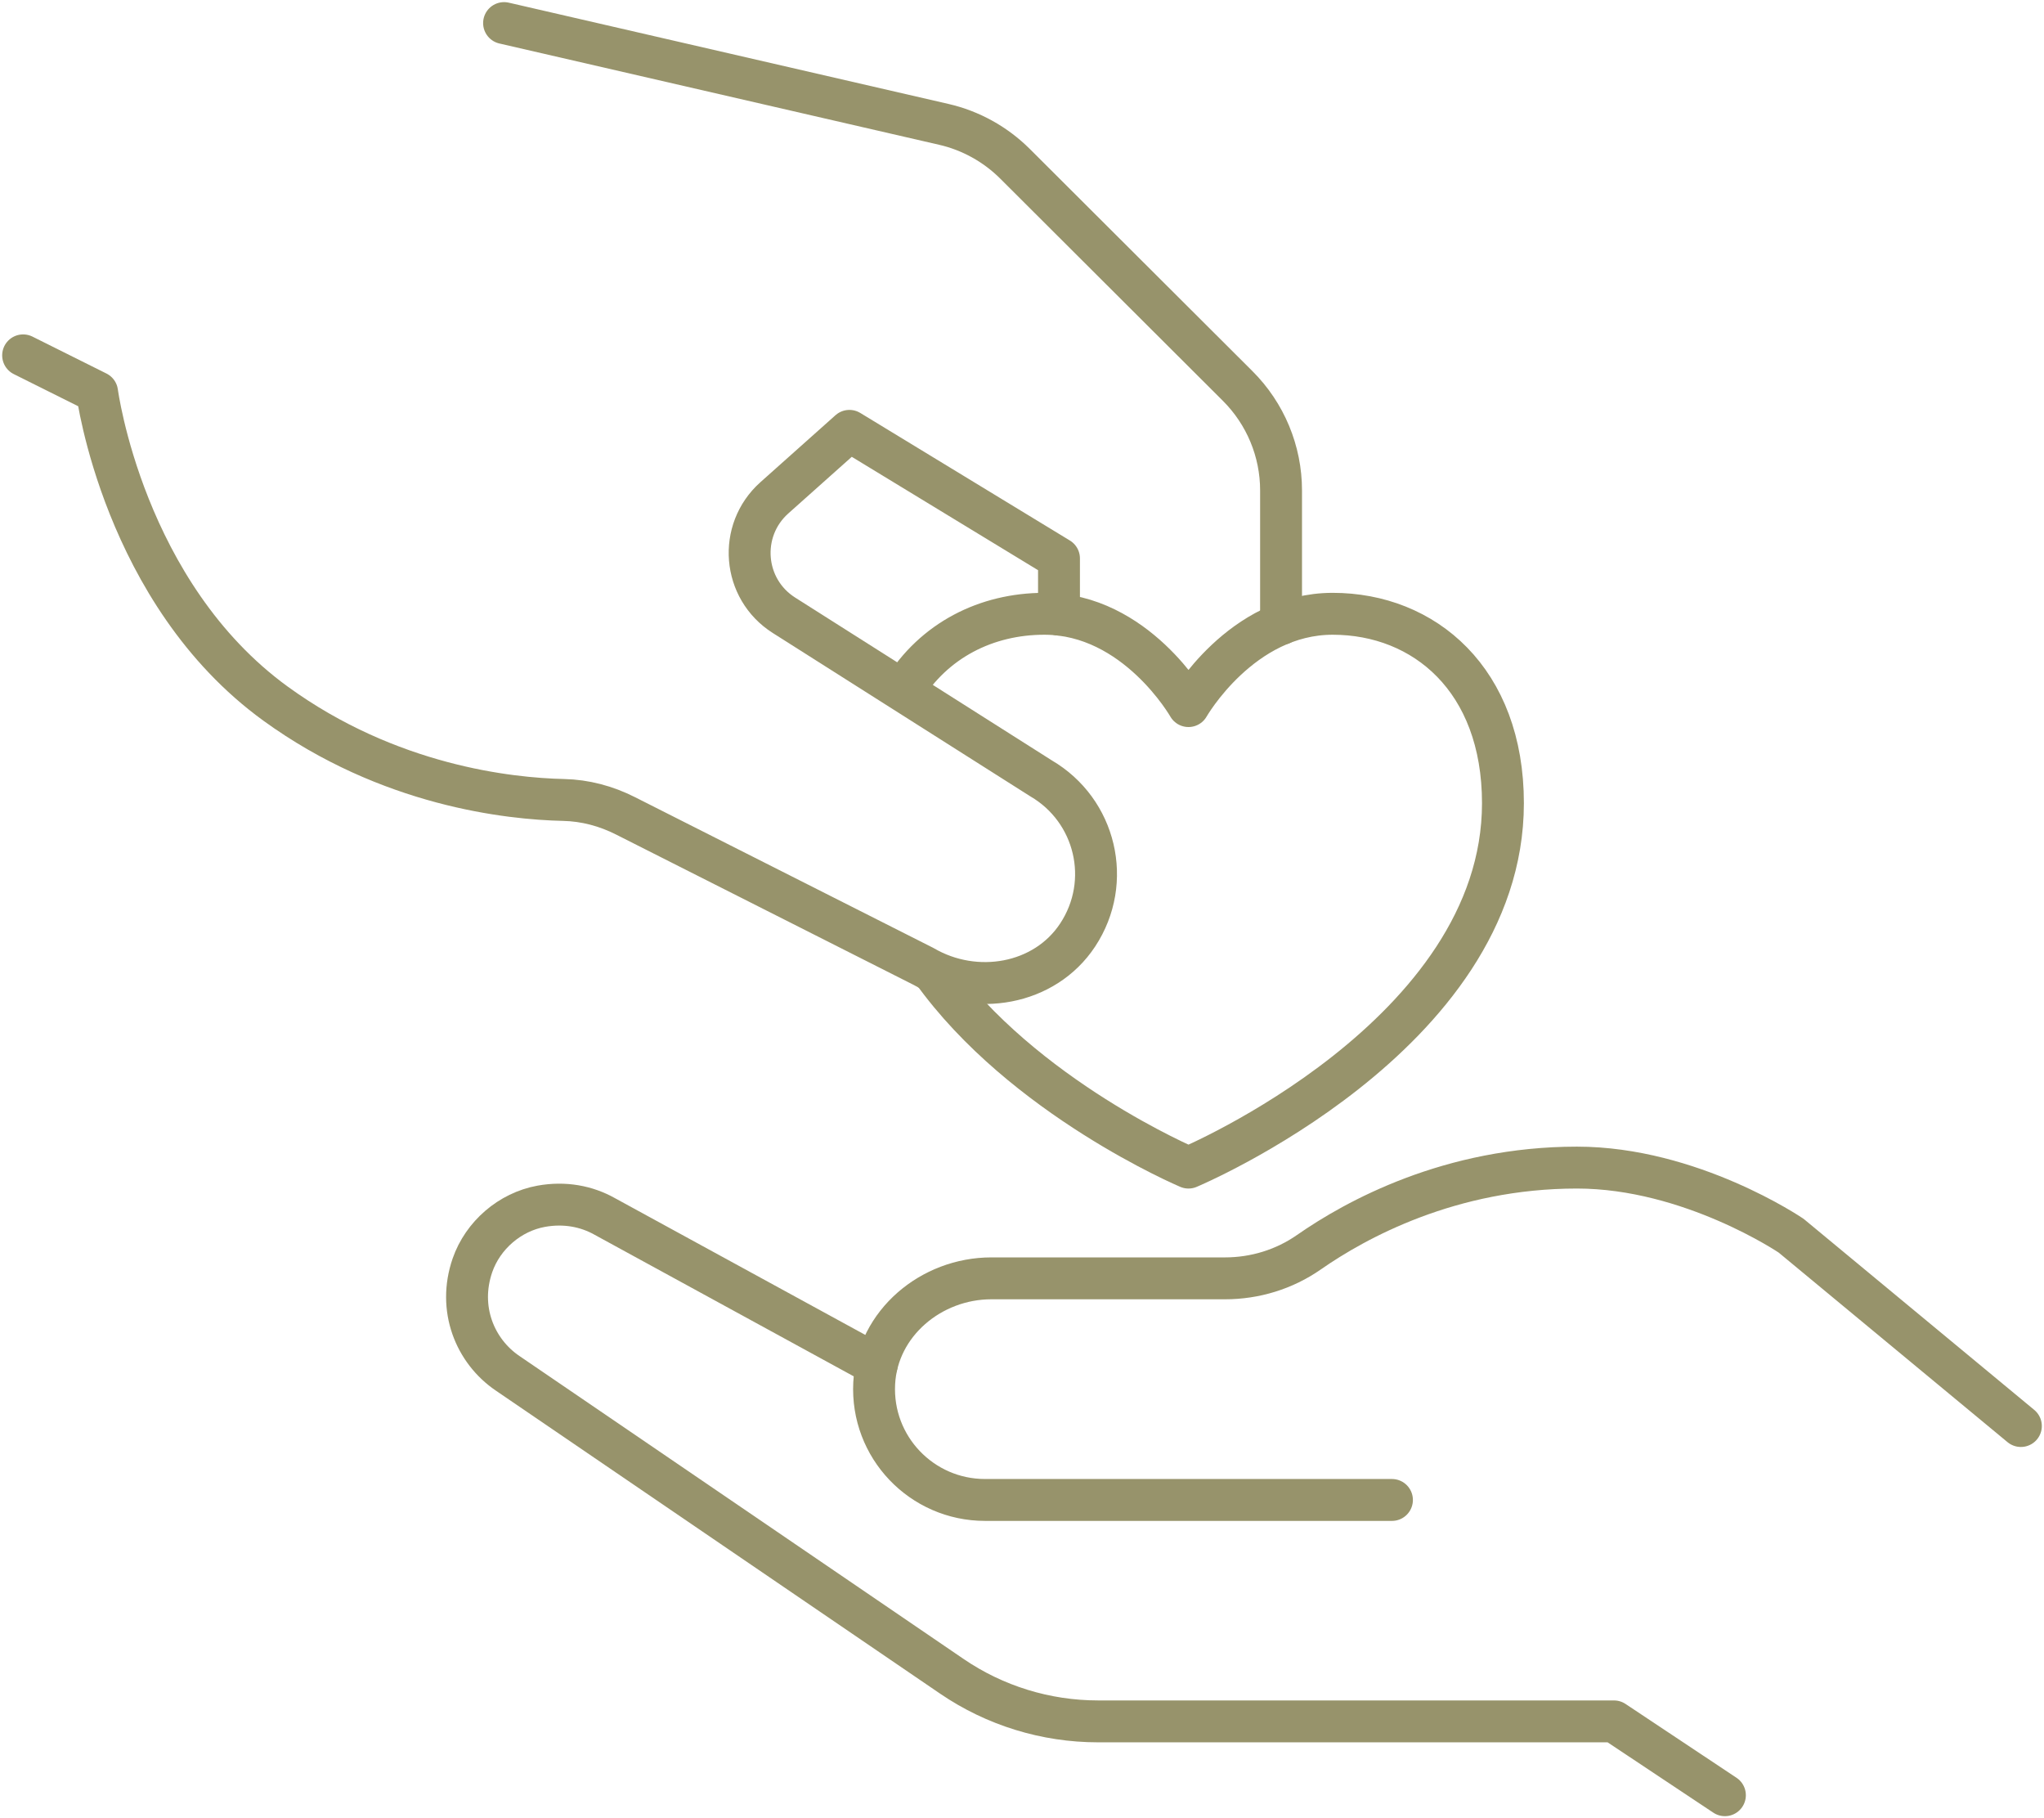 <svg width="244" height="217" viewBox="0 0 244 217" fill="none" xmlns="http://www.w3.org/2000/svg">
<g clip-path="url(#clip0_106_148)">
<path d="M241.24 170.185L213.815 147.472C213.815 147.472 201.846 139.343 188.244 139.343C173.107 139.343 161.846 145.544 156.248 149.444C153.311 151.492 149.812 152.561 146.234 152.561H118.334C111.158 152.561 104.732 157.925 104.357 165.074C103.959 172.697 110.032 179.008 117.584 179.008H166.163" stroke="#97936B" stroke-width="5" stroke-linecap="round" stroke-linejoin="round"/>
<path d="M205.909 214.246L192.661 205.434H131.075C124.848 205.434 118.765 203.561 113.631 200.059L60.602 163.896C56.683 161.241 54.618 156.163 56.396 151.008C57.644 147.417 60.856 144.641 64.61 143.958C67.415 143.451 70.031 143.958 72.184 145.17L104.655 162.904" stroke="#97936B" stroke-width="5" stroke-linecap="round" stroke-linejoin="round"/>
<path d="M60.172 2.754L112.648 14.838C115.872 15.575 118.831 17.217 121.172 19.552L147.747 46.066C151.059 49.37 152.925 53.853 152.925 58.524V74.474" stroke="#97936B" stroke-width="5" stroke-linecap="round" stroke-linejoin="round"/>
<path d="M2.76 42.409L11.593 46.815C11.593 46.815 14.739 70.806 32.901 83.98C46.415 93.784 60.79 95.326 67.271 95.469C69.855 95.524 72.361 96.196 74.668 97.364L110.253 115.34C116.446 118.953 124.705 117.565 128.646 111.584C132.853 105.206 130.799 96.703 124.274 92.891L93.581 73.427C88.635 70.288 88.072 63.316 92.433 59.416L101.398 51.419L126.416 66.642V73.35" stroke="#97936B" stroke-width="5" stroke-linecap="round" stroke-linejoin="round"/>
<path d="M111.257 115.803C122.099 130.993 141.873 139.343 141.873 139.343C141.873 139.343 179.412 123.602 179.412 95.855C179.412 81.116 170.016 73.251 159.086 73.251C148.155 73.251 141.873 84.266 141.873 84.266C141.873 84.266 135.613 73.251 124.661 73.251C117.749 73.251 111.467 76.413 107.78 82.438" stroke="#97936B" stroke-width="5" stroke-linejoin="round"/>
</g>
<defs>
<clipPath id="clip0_106_148">
<rect width="244" height="217" fill="white"/>
</clipPath>
</defs>
</svg>

